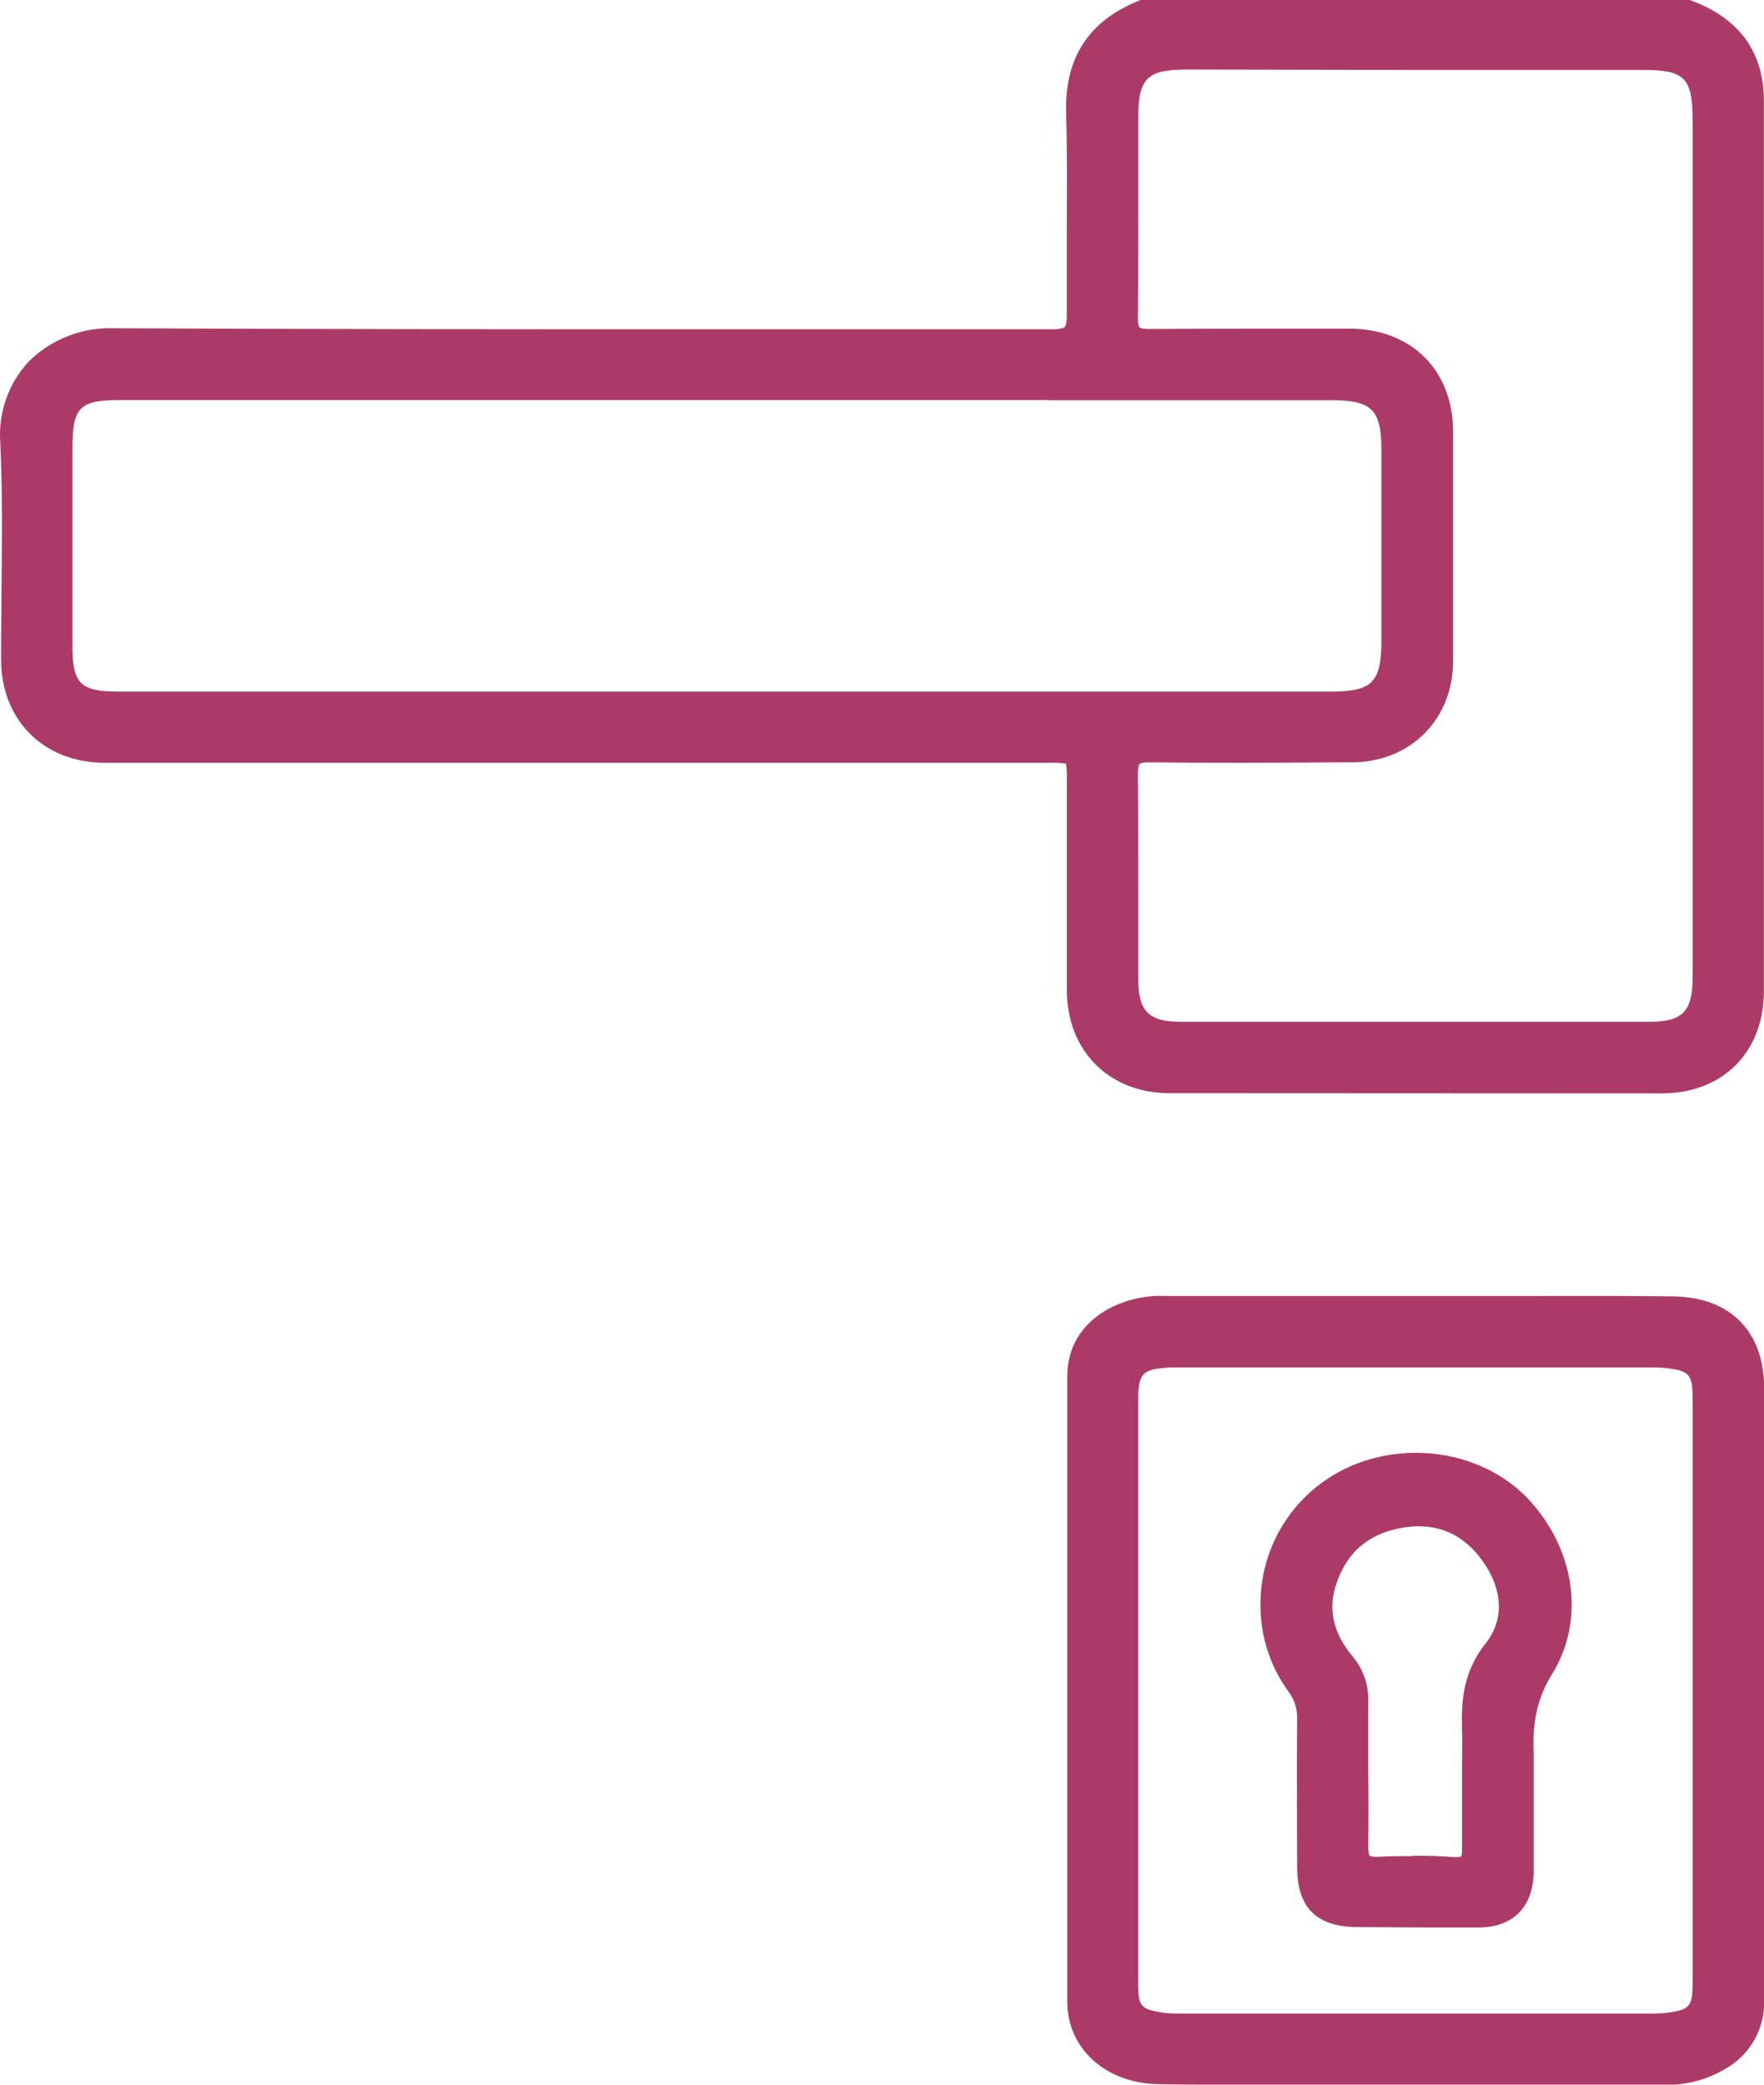 <svg width="55" height="65" viewBox="0 0 55 65" fill="none" xmlns="http://www.w3.org/2000/svg">
<path d="M35.639 0.312C34.178 0.9 33.519 1.948 33.567 3.539C33.627 5.622 33.567 7.726 33.596 9.82C33.606 10.444 33.387 10.584 32.803 10.582C23.05 10.567 13.297 10.603 3.542 10.544C1.697 10.532 0.236 11.84 0.326 13.786C0.428 16.042 0.345 18.306 0.351 20.566C0.351 22.301 1.535 23.482 3.283 23.482C13.077 23.482 22.872 23.482 32.669 23.482C33.581 23.482 33.581 23.482 33.581 24.416C33.581 26.572 33.581 28.727 33.581 30.884C33.581 32.59 34.762 33.779 36.455 33.783C41.572 33.783 46.691 33.783 51.809 33.783C53.552 33.783 54.685 32.652 54.685 30.911C54.685 21.658 54.685 12.405 54.685 3.152C54.685 1.694 53.94 0.81 52.626 0.321L35.639 0.312ZM53.087 16.991C53.087 21.491 53.087 25.99 53.087 30.49C53.087 31.717 52.636 32.177 51.417 32.179C46.547 32.179 41.683 32.179 36.824 32.179C35.639 32.179 35.172 31.719 35.167 30.552C35.167 28.417 35.18 26.282 35.155 24.149C35.155 23.632 35.307 23.459 35.833 23.464C37.931 23.489 40.028 23.48 42.123 23.464C43.793 23.464 44.978 22.28 44.983 20.624C44.983 18.24 44.983 15.854 44.983 13.467C44.983 11.728 43.814 10.567 42.061 10.563C39.986 10.563 37.91 10.549 35.835 10.563C35.307 10.563 35.153 10.392 35.157 9.878C35.182 7.807 35.157 5.735 35.167 3.662C35.167 2.248 35.585 1.848 37.017 1.848C41.747 1.848 46.485 1.848 51.231 1.848C52.692 1.848 53.078 2.241 53.078 3.722C53.085 8.154 53.088 12.577 53.087 16.991ZM22.616 12.167C28.927 12.167 35.238 12.167 41.55 12.167C42.958 12.167 43.401 12.609 43.403 14.002C43.403 15.992 43.403 17.98 43.403 19.966C43.403 21.451 42.985 21.876 41.497 21.876H3.682C2.338 21.876 1.948 21.491 1.946 20.164C1.946 18.114 1.946 16.064 1.946 14.013C1.946 12.507 2.288 12.165 3.799 12.165L22.616 12.167Z" fill="#AB3B66"/>
<path d="M51.807 34.092C53.715 34.092 54.996 32.808 54.996 30.907C54.996 25.907 54.996 20.908 54.996 15.908V3.143C54.996 1.629 54.237 0.577 52.734 0.019L52.68 0H35.566L35.51 0.021C33.932 0.658 33.189 1.812 33.241 3.545C33.275 4.699 33.268 5.874 33.262 7.012C33.262 7.932 33.262 8.886 33.262 9.822C33.262 10.097 33.218 10.176 33.197 10.197C33.176 10.217 33.068 10.276 32.78 10.267C29.322 10.267 25.863 10.267 22.403 10.267C16.215 10.267 9.816 10.267 3.522 10.234C3.035 10.221 2.552 10.306 2.1 10.486C1.648 10.665 1.237 10.933 0.892 11.276C0.579 11.614 0.34 12.012 0.188 12.447C0.036 12.881 -0.025 13.342 0.009 13.8C0.078 15.306 0.063 16.848 0.047 18.339C0.047 19.068 0.032 19.825 0.034 20.568C0.034 22.462 1.374 23.785 3.279 23.785C10.331 23.785 17.383 23.785 24.436 23.785H32.665C32.856 23.775 33.048 23.785 33.237 23.811C33.264 24.008 33.273 24.207 33.264 24.405V26.432C33.264 27.912 33.264 29.393 33.264 30.875C33.264 32.763 34.581 34.081 36.451 34.085L51.807 34.092ZM52.571 0.627C53.803 1.098 54.375 1.9 54.375 3.143V15.912C54.375 20.912 54.375 25.911 54.375 30.911C54.375 32.487 53.392 33.469 51.81 33.471C46.369 33.471 41.345 33.471 36.457 33.471C34.932 33.471 33.903 32.429 33.897 30.884C33.897 29.403 33.897 27.923 33.897 26.442V24.416C33.897 23.309 33.759 23.166 32.671 23.166H24.442C17.391 23.166 10.339 23.166 3.286 23.166C1.7 23.166 0.673 22.147 0.666 20.572C0.666 19.833 0.666 19.081 0.679 18.352C0.696 16.852 0.71 15.302 0.641 13.769C0.613 13.396 0.663 13.021 0.787 12.668C0.911 12.315 1.108 11.991 1.364 11.717C1.648 11.433 1.988 11.21 2.362 11.063C2.736 10.915 3.136 10.846 3.538 10.859C9.833 10.896 16.232 10.894 22.422 10.892C25.881 10.892 29.34 10.892 32.799 10.892C32.952 10.909 33.108 10.895 33.255 10.851C33.403 10.807 33.541 10.734 33.661 10.636C33.755 10.52 33.825 10.387 33.867 10.244C33.908 10.101 33.921 9.951 33.905 9.803C33.888 8.872 33.892 7.928 33.905 7.005C33.905 5.864 33.917 4.683 33.884 3.52C33.84 2.077 34.42 1.154 35.706 0.617L52.571 0.627ZM51.428 32.498C52.809 32.498 53.398 31.898 53.4 30.498C53.4 27.23 53.4 23.967 53.4 20.708V14.509C53.4 10.921 53.4 7.334 53.4 3.745C53.4 2.079 52.876 1.554 51.24 1.554C46.509 1.554 41.77 1.554 37.023 1.554C35.41 1.554 34.865 2.091 34.863 3.681C34.863 4.306 34.863 4.947 34.863 5.578C34.863 6.993 34.863 8.455 34.85 9.892C34.837 10.03 34.85 10.168 34.891 10.3C34.931 10.432 34.998 10.555 35.086 10.661C35.191 10.749 35.312 10.815 35.443 10.855C35.574 10.895 35.712 10.908 35.848 10.894C37.561 10.874 39.306 10.878 40.995 10.882H42.069C43.653 10.882 44.678 11.901 44.68 13.471C44.68 15.857 44.68 18.243 44.68 20.629C44.68 22.112 43.637 23.151 42.134 23.155H41.623C39.73 23.155 37.772 23.168 35.848 23.155C35.712 23.142 35.575 23.156 35.444 23.197C35.314 23.237 35.193 23.303 35.088 23.391C35 23.496 34.934 23.618 34.894 23.75C34.853 23.881 34.839 24.019 34.852 24.155C34.867 25.482 34.867 26.832 34.865 28.138C34.865 28.945 34.865 29.751 34.865 30.556C34.865 31.896 35.476 32.494 36.833 32.496L51.428 32.498ZM44.131 2.181H51.24C52.53 2.181 52.774 2.429 52.774 3.747C52.774 7.334 52.774 10.922 52.774 14.511V20.693C52.774 23.959 52.774 27.223 52.774 30.484C52.774 31.538 52.459 31.858 51.428 31.86C46.558 31.86 41.694 31.86 36.835 31.86C35.821 31.86 35.495 31.54 35.491 30.544C35.491 29.74 35.491 28.934 35.491 28.128C35.491 26.822 35.491 25.47 35.478 24.139C35.478 23.895 35.518 23.834 35.531 23.822C35.543 23.809 35.602 23.768 35.842 23.77C37.768 23.793 39.728 23.787 41.625 23.77H42.136C43.969 23.77 45.302 22.439 45.306 20.618C45.306 18.234 45.306 15.848 45.306 13.461C45.306 11.54 44.004 10.249 42.071 10.247H40.997C39.306 10.247 37.559 10.247 35.84 10.259C35.604 10.259 35.543 10.222 35.531 10.207C35.518 10.192 35.476 10.134 35.478 9.89C35.495 8.449 35.493 6.974 35.491 5.568C35.491 4.943 35.491 4.304 35.491 3.67C35.491 2.435 35.764 2.168 37.027 2.168L44.131 2.181ZM41.483 22.191C43.14 22.191 43.699 21.631 43.701 19.97C43.701 17.98 43.701 15.992 43.701 14.005C43.701 12.44 43.111 11.857 41.535 11.857H3.799C2.129 11.857 1.633 12.342 1.633 14.017V14.329C1.633 16.274 1.633 18.218 1.633 20.162C1.633 21.656 2.173 22.185 3.682 22.185L41.483 22.191ZM32.653 12.48H41.531C42.766 12.48 43.069 12.78 43.071 14.002C43.071 15.992 43.071 17.98 43.071 19.966C43.071 21.281 42.787 21.564 41.479 21.564H3.682C2.514 21.564 2.261 21.314 2.259 20.164C2.259 18.22 2.259 16.276 2.259 14.332V14.009C2.259 12.675 2.468 12.473 3.799 12.473H32.663L32.653 12.48Z" fill="#AB3B66"/>
<path d="M54.685 52.641C54.685 49.521 54.685 46.402 54.685 43.284C54.685 41.688 53.784 40.755 52.166 40.734C50.217 40.709 48.266 40.724 46.323 40.724C43.008 40.724 39.695 40.724 36.382 40.724C35.792 40.696 35.206 40.829 34.685 41.107C33.984 41.524 33.581 42.101 33.581 42.944C33.581 49.432 33.581 55.922 33.581 62.413C33.581 63.69 34.625 64.646 36.096 64.675C37.691 64.706 39.285 64.675 40.877 64.675C44.527 64.675 48.177 64.675 51.826 64.675C52.458 64.698 53.083 64.542 53.629 64.225C53.962 64.043 54.238 63.772 54.425 63.443C54.613 63.114 54.705 62.739 54.692 62.361C54.677 59.13 54.685 55.878 54.685 52.641ZM35.176 43.661C35.176 42.645 35.424 42.388 36.461 42.326C36.628 42.315 36.797 42.326 36.964 42.326H51.304C51.513 42.326 51.722 42.326 51.931 42.338C52.865 42.436 53.085 42.68 53.085 43.609C53.085 49.676 53.085 55.744 53.085 61.813C53.085 62.723 52.876 62.956 51.987 63.063C51.779 63.081 51.57 63.088 51.361 63.081H36.891C36.661 63.088 36.431 63.077 36.203 63.05C35.368 62.921 35.174 62.702 35.172 61.861L35.176 43.661Z" fill="#AB3B66"/>
<path d="M38.183 65.002H44.144C46.704 65.002 49.264 65.002 51.824 65.002C52.515 65.034 53.201 64.861 53.794 64.506C54.172 64.295 54.484 63.985 54.697 63.609C54.911 63.234 55.017 62.807 55.005 62.375C54.994 59.99 55.005 57.566 55.005 55.222V50.396C55.005 48.025 55.005 45.654 55.005 43.284C55.005 41.513 53.947 40.445 52.177 40.422C50.779 40.403 49.355 40.407 47.982 40.409H43.315C41.005 40.409 38.694 40.409 36.382 40.409C35.738 40.375 35.096 40.519 34.529 40.826C33.694 41.311 33.276 42.022 33.276 42.932C33.276 45.987 33.276 49.042 33.276 52.097C33.276 55.535 33.276 58.972 33.276 62.409C33.276 63.867 34.464 64.95 36.098 64.983C36.785 64.998 37.486 65.002 38.183 65.002ZM40.855 64.377H39.515C38.394 64.377 37.238 64.377 36.102 64.365C34.823 64.34 33.894 63.519 33.894 62.415C33.894 58.978 33.894 55.541 33.894 52.104C33.894 49.048 33.894 45.993 33.894 42.938C33.894 42.247 34.195 41.749 34.844 41.372C35.311 41.12 35.838 41.002 36.367 41.03H36.38C38.692 41.03 41.004 41.03 43.315 41.03H46.323C46.871 41.03 47.429 41.03 47.982 41.03C49.355 41.03 50.774 41.03 52.168 41.043C53.563 41.055 54.379 41.855 54.379 43.28C54.379 45.65 54.379 48.021 54.379 50.391V55.214C54.379 57.559 54.379 59.986 54.379 62.371C54.392 62.696 54.314 63.018 54.152 63.3C53.99 63.583 53.752 63.814 53.465 63.967C52.972 64.254 52.408 64.394 51.839 64.371H51.826C49.266 64.371 46.705 64.371 44.144 64.371H40.857L40.855 64.377ZM44.693 63.406H51.459C51.649 63.41 51.839 63.402 52.029 63.381C53.072 63.248 53.4 62.882 53.4 61.815C53.4 55.746 53.4 49.678 53.4 43.611C53.4 42.515 53.066 42.153 51.966 42.03C51.788 42.015 51.609 42.01 51.43 42.013H36.845C36.712 42.013 36.576 42.013 36.443 42.013C35.247 42.086 34.863 42.486 34.863 43.661V61.865C34.863 62.861 35.167 63.211 36.159 63.363C36.387 63.392 36.617 63.404 36.847 63.398H44.693V63.406ZM36.847 62.782C36.649 62.787 36.451 62.778 36.255 62.754C35.568 62.648 35.491 62.559 35.489 61.873V43.661C35.489 42.813 35.61 42.69 36.48 42.638C36.601 42.638 36.722 42.638 36.841 42.638H51.434C51.589 42.635 51.744 42.639 51.899 42.653C52.676 42.734 52.774 42.84 52.774 43.611C52.774 49.678 52.774 55.746 52.774 61.815C52.774 62.571 52.69 62.669 51.939 62.763C51.777 62.779 51.615 62.785 51.453 62.782H36.847Z" fill="#AB3B66"/>
<path d="M47.512 55.878C47.512 55.482 47.527 55.083 47.512 54.687C47.43 53.755 47.65 52.821 48.138 52.023C49.1 50.468 48.764 48.481 47.533 47.069C46.341 45.713 44.252 45.242 42.451 45.921C41.629 46.228 40.918 46.774 40.41 47.489C39.903 48.204 39.622 49.055 39.604 49.931C39.572 50.88 39.861 51.812 40.425 52.577C40.646 52.878 40.76 53.245 40.748 53.618C40.733 55.145 40.748 56.672 40.748 58.201C40.748 59.315 41.205 59.772 42.303 59.776C43.555 59.776 44.82 59.776 46.076 59.776C46.986 59.776 47.466 59.288 47.504 58.386V58.261C47.508 57.468 47.511 56.674 47.512 55.878ZM45.911 55.195C45.911 56.011 45.897 56.83 45.911 57.645C45.922 58.061 45.763 58.203 45.358 58.193C44.561 58.174 43.762 58.159 42.967 58.193C42.443 58.218 42.33 57.997 42.34 57.526C42.364 56.041 42.34 54.553 42.355 53.068C42.38 52.608 42.227 52.156 41.927 51.806C41.33 51.096 41.067 50.269 41.349 49.348C41.717 48.146 42.551 47.461 43.791 47.288C44.937 47.125 45.855 47.567 46.504 48.492C47.153 49.416 47.285 50.521 46.569 51.42C45.943 52.214 45.874 53.031 45.905 53.937C45.926 54.358 45.913 54.776 45.911 55.195Z" fill="#AB3B66"/>
<path d="M44.3 60.099C44.899 60.099 45.492 60.099 46.087 60.099C47.162 60.099 47.779 59.49 47.821 58.409C47.821 58.363 47.821 58.318 47.821 58.272V55.878C47.821 55.757 47.821 55.637 47.821 55.516C47.821 55.239 47.821 54.953 47.821 54.67C47.773 53.66 47.946 52.916 48.399 52.185C49.399 50.571 49.142 48.435 47.761 46.861C46.485 45.403 44.254 44.903 42.334 45.625C41.456 45.956 40.697 46.542 40.156 47.308C39.616 48.074 39.318 48.984 39.302 49.921C39.271 50.936 39.58 51.933 40.18 52.754C40.366 53.002 40.459 53.307 40.443 53.616C40.431 55.168 40.443 56.741 40.443 58.199C40.443 59.482 41.042 60.074 42.311 60.086L44.3 60.099ZM44.148 45.934C44.738 45.925 45.323 46.04 45.865 46.273C46.406 46.506 46.893 46.851 47.291 47.286C48.489 48.648 48.721 50.489 47.867 51.868C47.349 52.702 47.143 53.581 47.195 54.712C47.21 54.978 47.205 55.253 47.195 55.52C47.195 55.643 47.195 55.766 47.195 55.889V58.388C47.164 59.126 46.811 59.471 46.078 59.478C44.826 59.478 43.587 59.478 42.309 59.478C41.383 59.478 41.069 59.155 41.057 58.213C41.057 56.755 41.047 55.185 41.057 53.631C41.074 53.188 40.939 52.753 40.675 52.397C40.151 51.688 39.883 50.822 39.915 49.941C39.929 49.129 40.187 48.34 40.655 47.676C41.124 47.012 41.781 46.503 42.543 46.217C43.056 46.023 43.599 45.924 44.148 45.923V45.934ZM42.896 58.522H42.994C43.793 58.484 44.601 58.499 45.361 58.522C45.48 58.534 45.6 58.522 45.714 58.486C45.828 58.45 45.934 58.392 46.024 58.313C46.104 58.225 46.164 58.121 46.2 58.008C46.236 57.895 46.247 57.775 46.233 57.657C46.218 57.084 46.222 56.499 46.233 55.932C46.233 55.693 46.233 55.453 46.233 55.216C46.233 55.091 46.233 54.966 46.233 54.841C46.233 54.549 46.233 54.247 46.233 53.947C46.2 52.999 46.285 52.318 46.828 51.637C47.583 50.691 47.564 49.456 46.776 48.335C46.039 47.294 44.995 46.827 43.76 47C42.391 47.194 41.464 47.981 41.063 49.279C40.771 50.235 40.99 51.185 41.7 52.029C41.951 52.322 42.078 52.702 42.055 53.087C42.055 53.803 42.055 54.531 42.055 55.233C42.055 55.991 42.055 56.776 42.055 57.545C42.038 57.683 42.05 57.823 42.091 57.957C42.132 58.09 42.2 58.214 42.29 58.32C42.46 58.456 42.674 58.524 42.892 58.511L42.896 58.522ZM44.081 57.872C43.712 57.872 43.338 57.872 42.962 57.895C42.754 57.905 42.708 57.863 42.706 57.861C42.704 57.859 42.656 57.801 42.66 57.545C42.672 56.772 42.67 55.984 42.66 55.224C42.66 54.522 42.66 53.797 42.66 53.085C42.684 52.553 42.505 52.032 42.159 51.627C41.585 50.943 41.41 50.216 41.641 49.462C41.965 48.398 42.7 47.777 43.827 47.619C44.828 47.477 45.642 47.84 46.243 48.694C46.869 49.589 46.899 50.519 46.316 51.248C45.586 52.164 45.557 53.135 45.586 53.97C45.596 54.255 45.586 54.551 45.586 54.835C45.586 54.962 45.586 55.089 45.586 55.214C45.586 55.453 45.586 55.691 45.586 55.928C45.586 56.499 45.586 57.091 45.586 57.672C45.586 57.834 45.559 57.88 45.559 57.88C45.559 57.88 45.521 57.911 45.35 57.907C44.953 57.87 44.519 57.861 44.077 57.861L44.081 57.872Z" fill="#AB3B66"/>
</svg>
